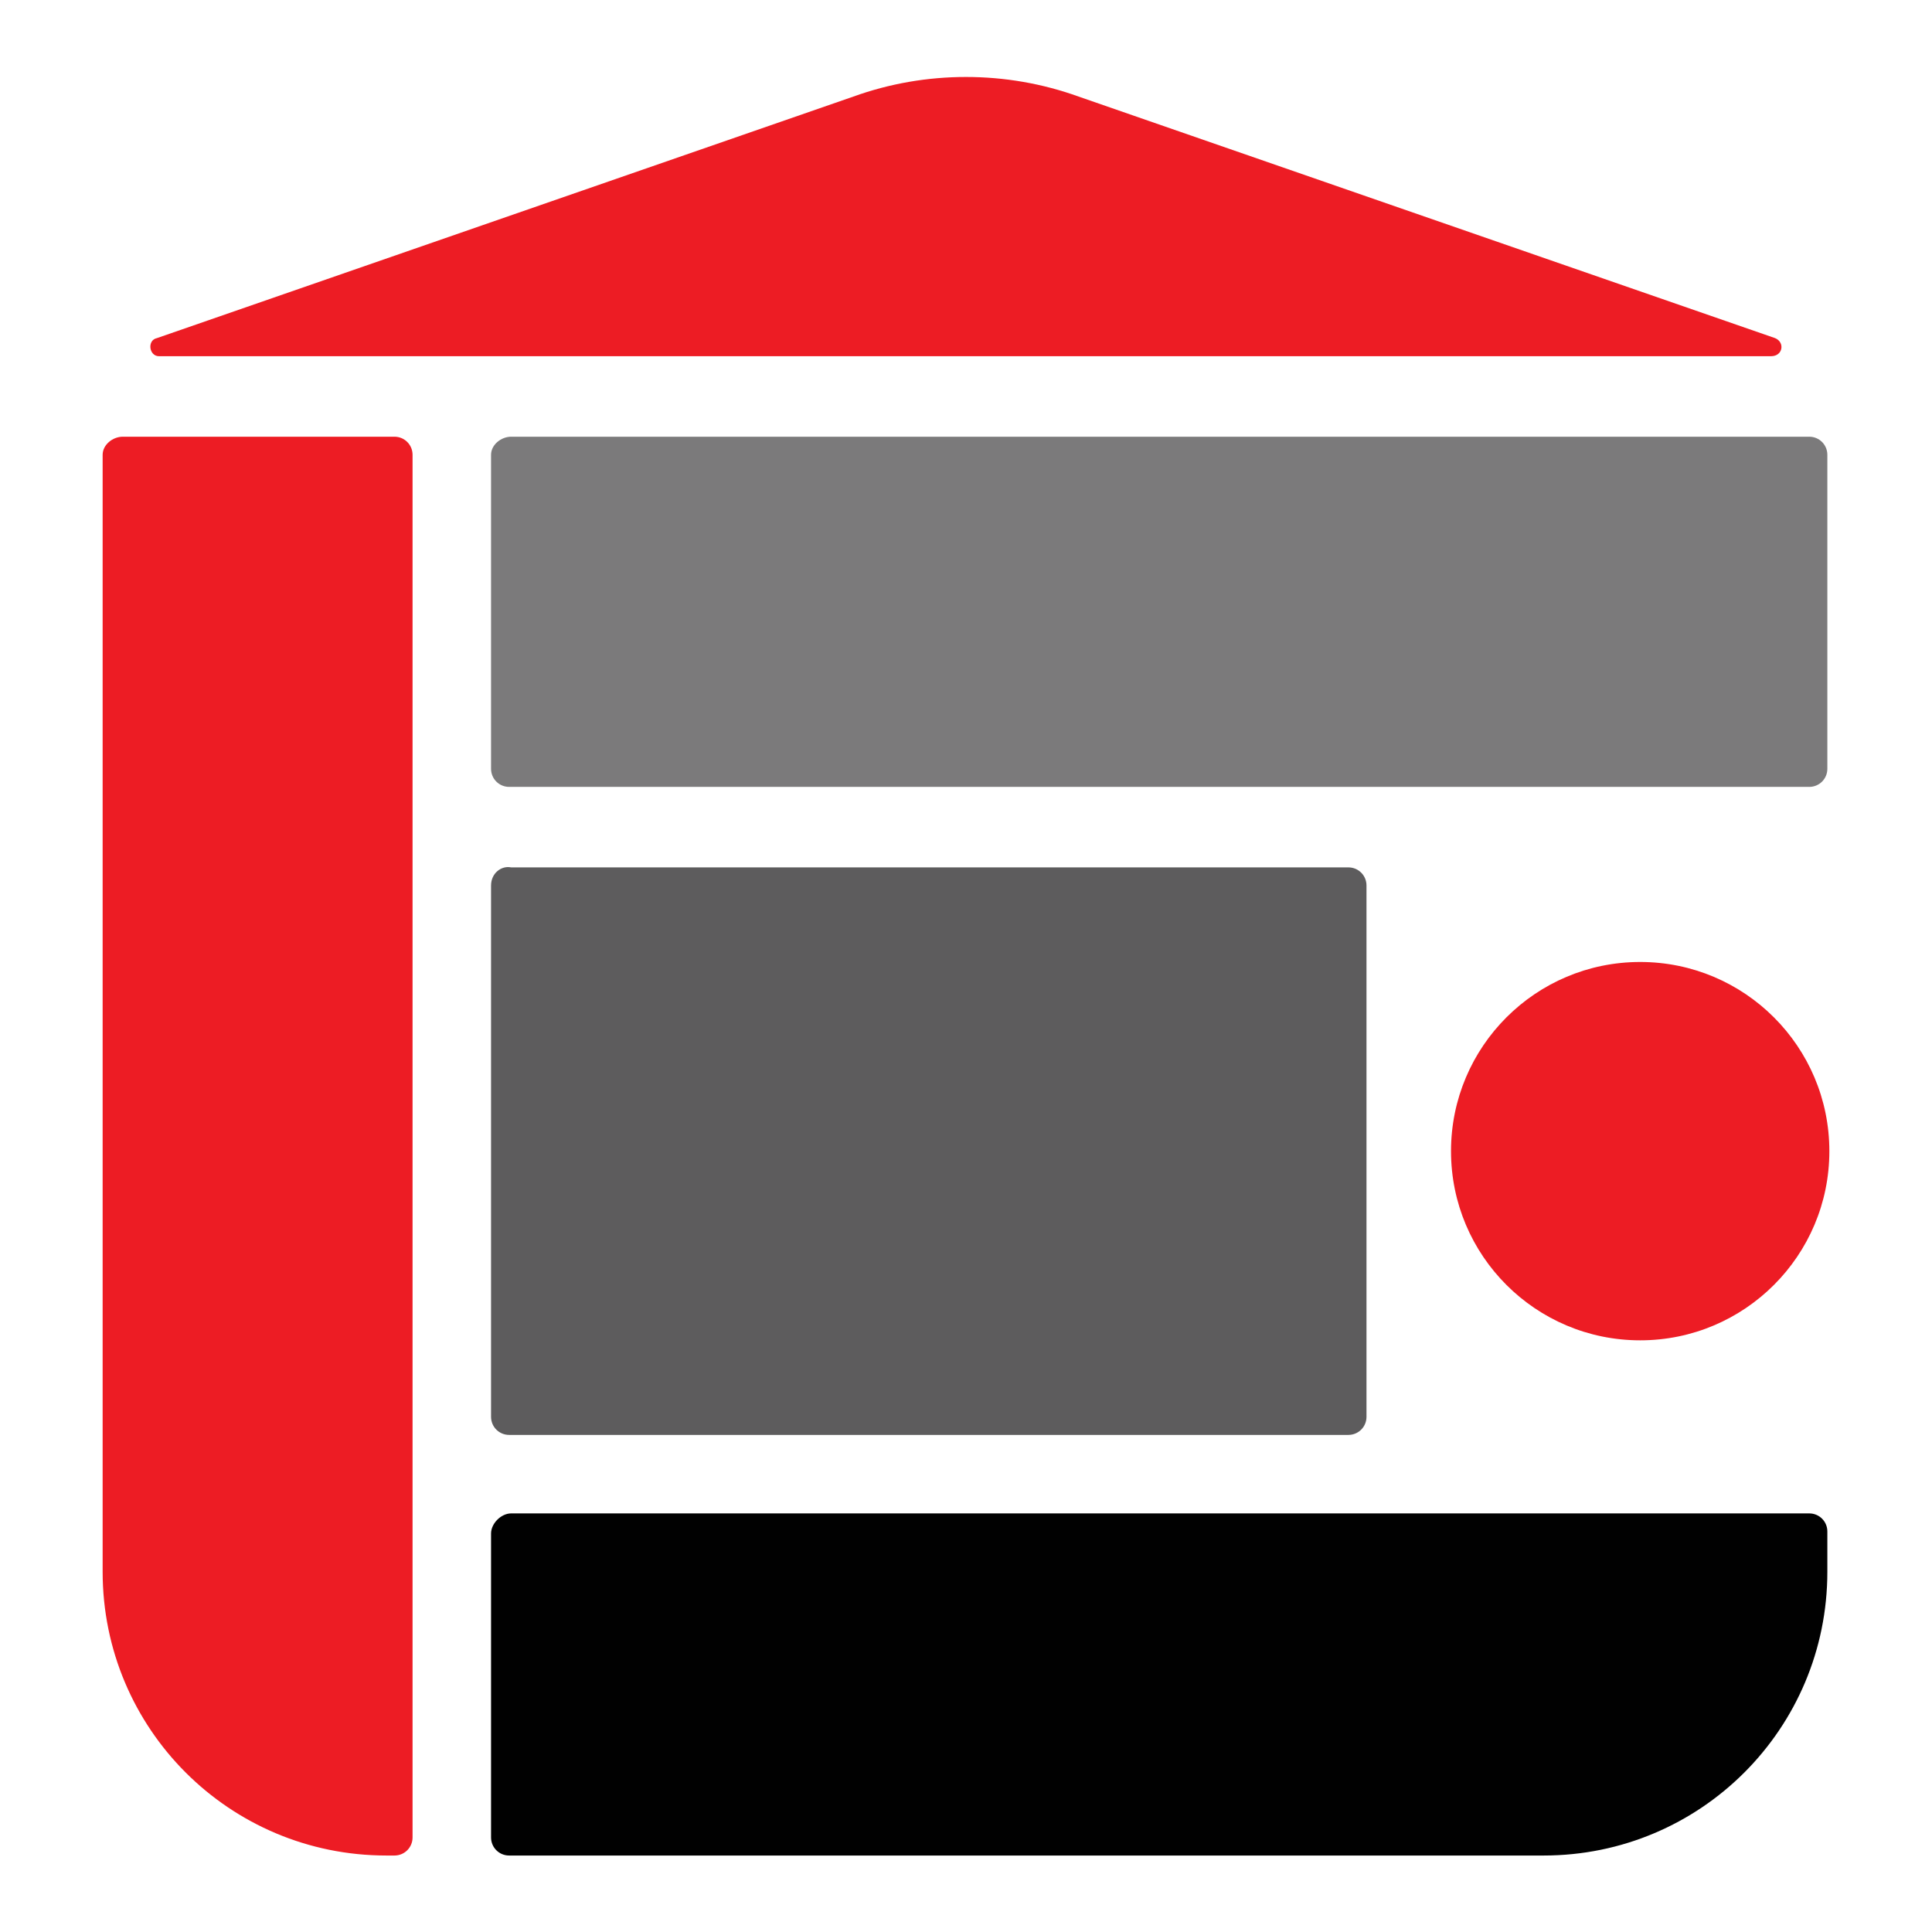 <?xml version="1.0" encoding="utf-8"?>
<!-- Generator: Adobe Illustrator 26.0.2, SVG Export Plug-In . SVG Version: 6.00 Build 0)  -->
<svg version="1.1" id="Layer_1" xmlns="http://www.w3.org/2000/svg" xmlns:xlink="http://www.w3.org/1999/xlink" x="0px" y="0px"
	 viewBox="0 0 96 96" style="enable-background:new 0 0 96 96;" xml:space="preserve">
<style type="text/css">
	.st0{fill:#5D5C5D;}
	.st1{fill:#010101;}
	.st2{fill:#ED1C24;}
	.st3{fill:#7B7A7B;}
</style>
<g>
	<g>
		<g>
			<g>
				<path class="st0" d="M24.4,44v26.4c0,0.5,0.4,0.9,0.9,0.9h41.7c0.5,0,0.9-0.4,0.9-0.9V44c0-0.5-0.4-0.9-0.9-0.9H25.4
					C24.9,43,24.4,43.4,24.4,44z"/>
				<path class="st1" d="M24.4,76.2v15.1c0,0.5,0.4,0.9,0.9,0.9h51.4c7.8,0,14.1-6.3,14.1-14.1v-2c0-0.5-0.4-0.9-0.9-0.9H25.4
					C24.9,75.2,24.4,75.7,24.4,76.2z"/>
			</g>
		</g>
		<circle class="st2" cx="81.5" cy="57.2" r="9.4"/>
		<path class="st2" d="M5.1,22.6v55.5c0,7.8,6.3,14.1,14.1,14.1h0.4c0.5,0,0.9-0.4,0.9-0.9V22.6c0-0.5-0.4-0.9-0.9-0.9H6.1
			C5.6,21.7,5.1,22.1,5.1,22.6z"/>
		<g>
			<path class="st3" d="M24.4,22.6v15.6c0,0.5,0.4,0.9,0.9,0.9h64.6c0.5,0,0.9-0.4,0.9-0.9V22.6c0-0.5-0.4-0.9-0.9-0.9H25.4
				C24.9,21.7,24.4,22.1,24.4,22.6z"/>
		</g>
		<path class="st2" d="M7.8,16.8l34.6-12c3.6-1.3,7.6-1.3,11.2,0l34.6,12c0.5,0.2,0.4,0.9-0.2,0.9H7.9C7.4,17.7,7.3,16.9,7.8,16.8z"
			/>
	</g>
</g>
</svg>
